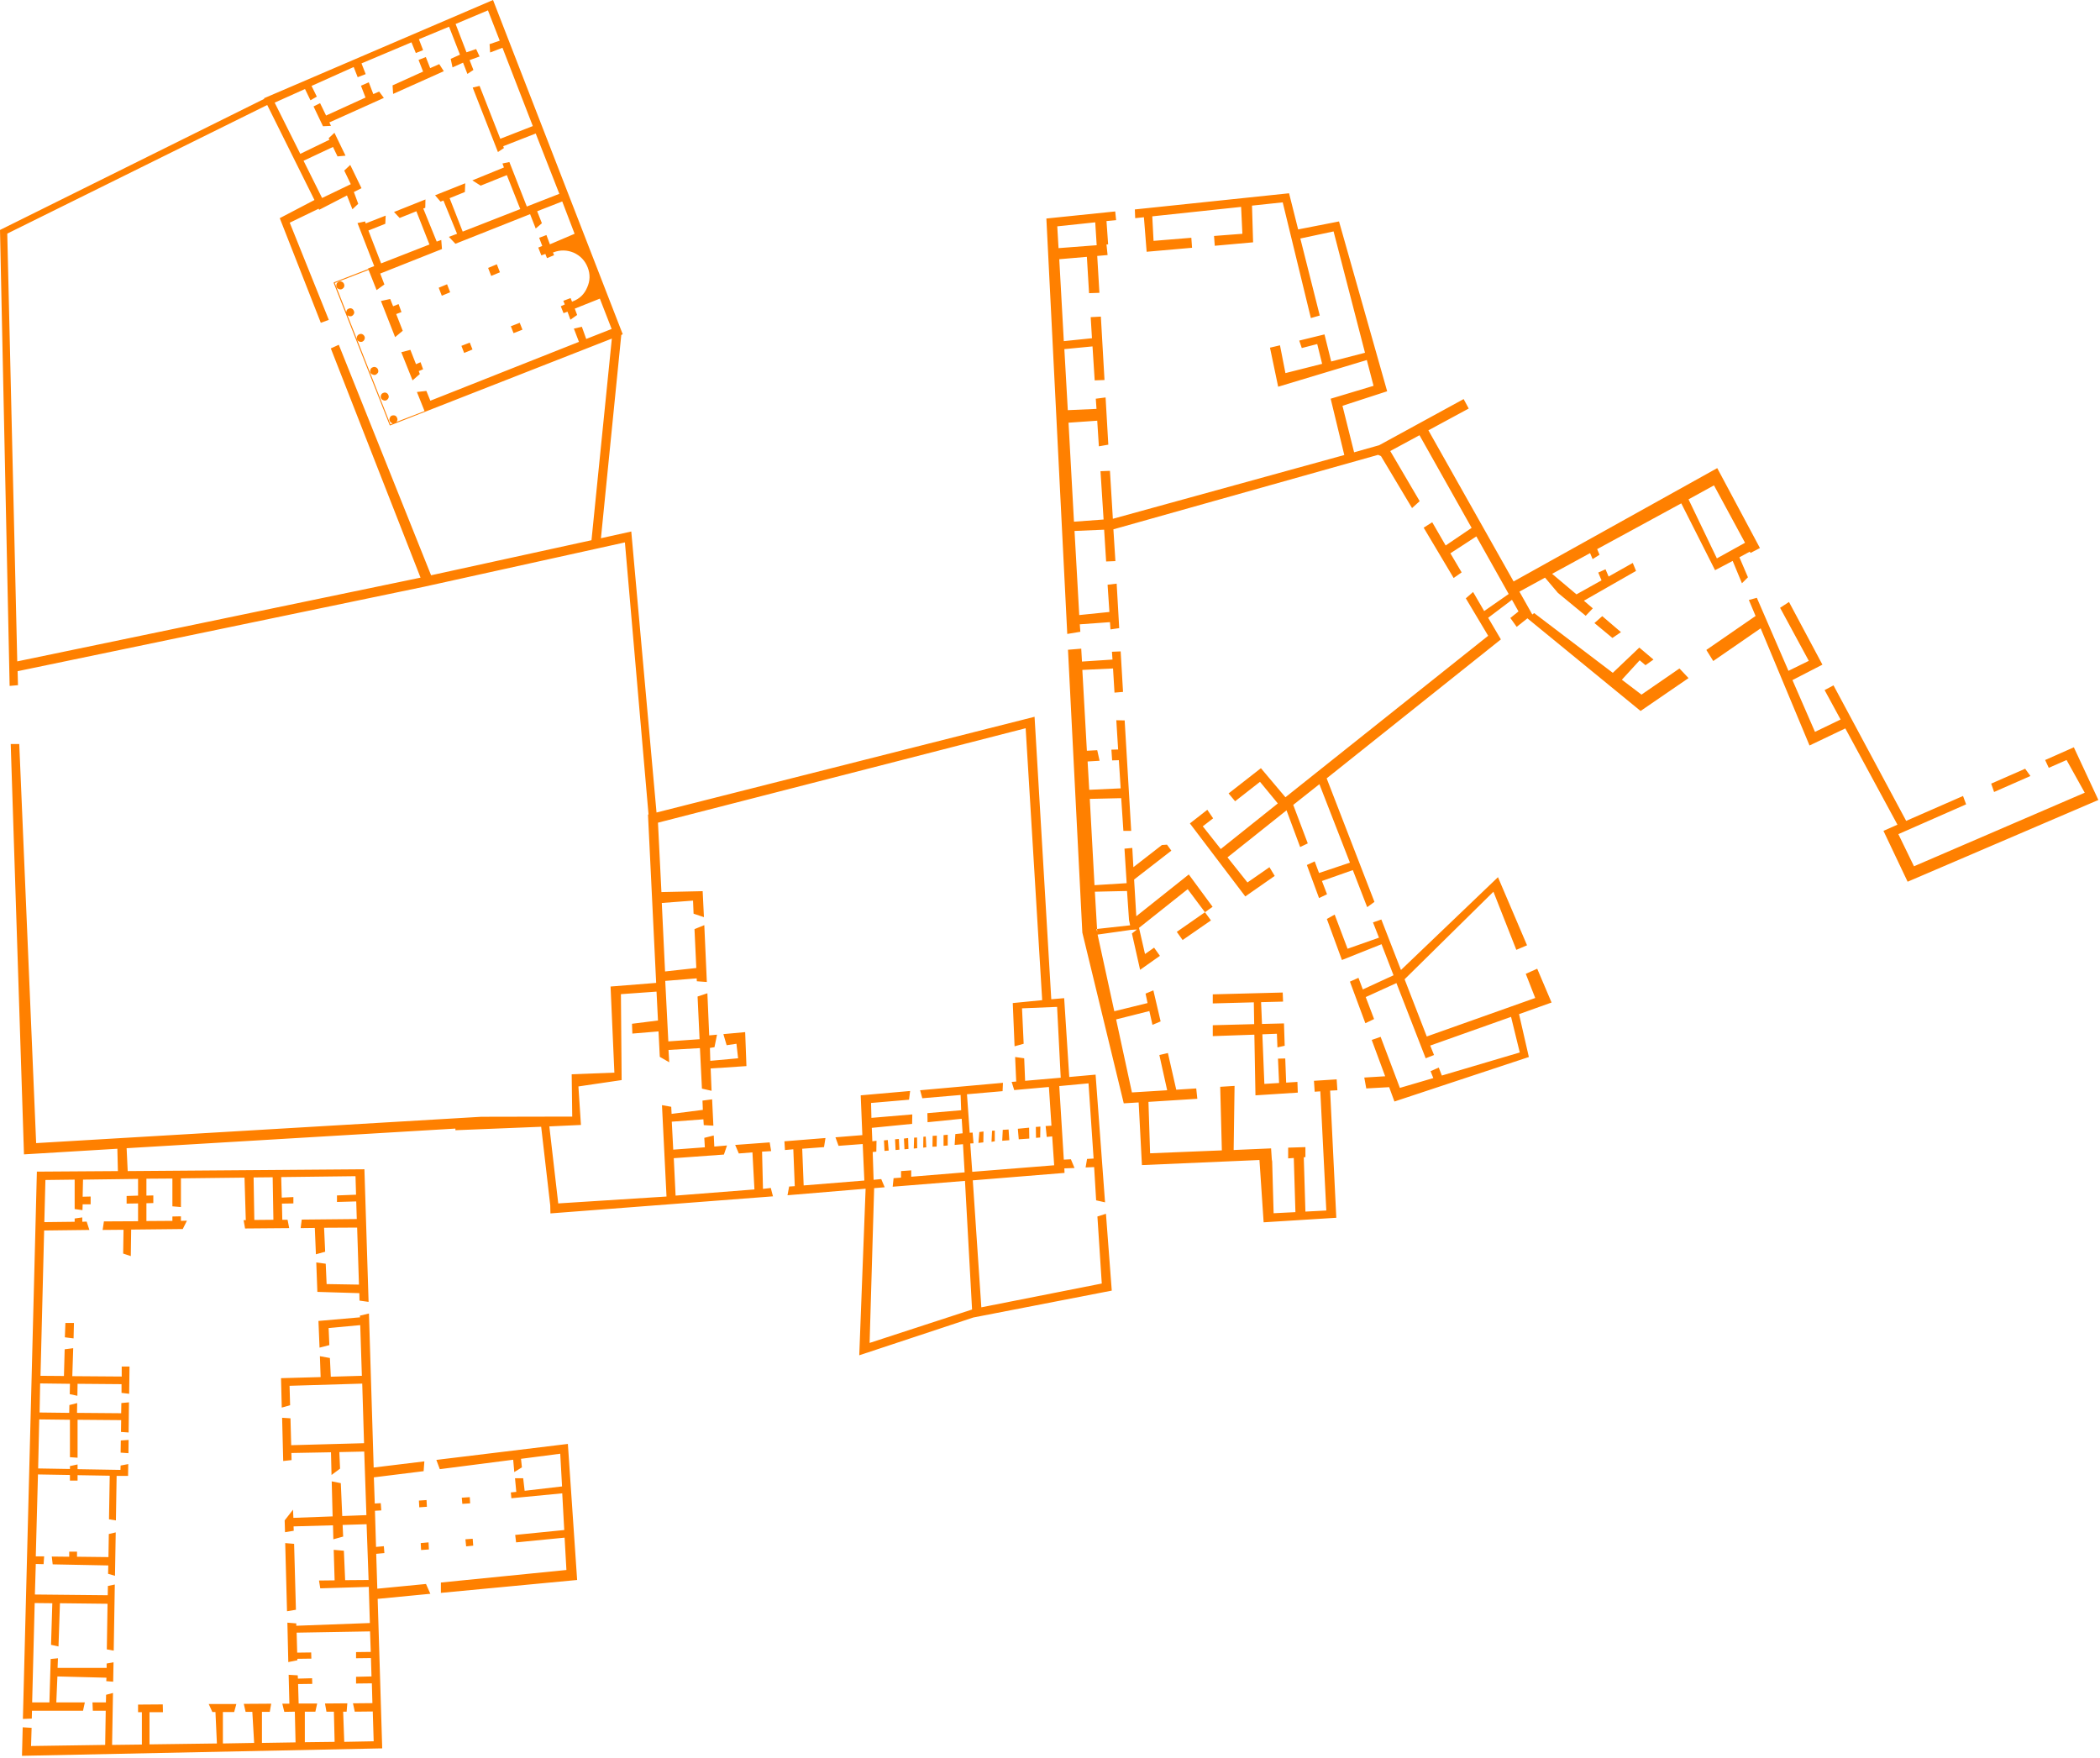 <?xml version='1.0' encoding='UTF-8' standalone='no'?>
<!DOCTYPE svg PUBLIC '-//W3C//DTD SVG 1.1//EN' 'http://www.w3.org/Graphics/SVG/1.1/DTD/svg11.dtd'>
<svg viewBox="0 0 578 484" version="1.1" xml:space="preserve" xmlns="http://www.w3.org/2000/svg" xmlns:xlink="http://www.w3.org/1999/xlink" style="fill-rule:evenodd;clip-rule:evenodd;stroke-linejoin:round;stroke-miterlimit:2;" width="100%" height="100%" xmlns:serif="http://www.serif.com/">
 <g transform="matrix(1,0,0,1,288.25,241.7)">
  <path d="M13.6,-174.2L13.2,-180.5L2.75,-179.4L3.1,-173.4L13.6,-174.2ZM114.6,-131.85L116,-129.25L104.9,-123.25L128.35,-81.65L184.4,-112.85L196.15,-90.85L193.55,-89.5L193.35,-89.85L190.5,-88.3L192.85,-82.8L191.2,-81.15L188.65,-87.3L183.8,-84.75L174.5,-103.15L151.35,-90.55L152,-89L150.1,-87.8L149.4,-89.45L138.95,-83.75L145.65,-78.1L152.55,-81.95L151.65,-84.1L153.65,-85L154.5,-83L161.15,-86.75L162.05,-84.55L147.7,-76.35L150.15,-74.25L148.2,-72.2L140.55,-78.5L137,-82.7L129.95,-78.85L133.5,-72.55L134,-72.95L155.65,-56.5L162.95,-63.45L166.85,-60.15L164.65,-58.6L163.05,-59.95L158.15,-54.6L163.55,-50.5L174,-57.7L176.5,-55.05L163.3,-46L132.15,-71.5L129.2,-69.15L127.45,-71.6L129.7,-73.4L127.9,-76.6L121.35,-71.65L124.85,-65.7L76.9,-27.45L90.05,6.55L88.05,8L84.1,-2.2L75.6,0.8L77,4.45L74.8,5.5L71.45,-3.6L73.6,-4.6L74.8,-1.4L83.3,-4.25L74.9,-25.85L67.7,-20.15L71.7,-9.55L69.6,-8.55L65.85,-18.65L49.6,-5.7L55.1,1.2L61.15,-3L62.6,-0.6L54.5,5.05L39.25,-15.05L44.05,-18.8L45.65,-16.45L42.8,-14.25L47.75,-8L63.45,-20.55L58.55,-26.5L51.7,-21.15L49.9,-23.3L58.8,-30.25L65.55,-22.25L121.35,-66.7L115.2,-77L117.2,-78.75L120.25,-73.5L127,-78.2L118.1,-94.05L110.95,-89.4L114.05,-84.15L111.85,-82.6L103.6,-96.45L105.95,-97.95L109.65,-91.55L116.8,-96.4L102.45,-121.9L94.4,-117.55L102.5,-103.75L100.4,-101.85L91.85,-116.15L91.05,-116.5L18.2,-96L18.75,-87.25L16.2,-87.15L15.65,-95.9L7.5,-95.55L8.8,-72.4L17.1,-73.25L16.6,-80.75L19.1,-81.05L19.8,-68.8L17.4,-68.45L17.25,-70.45L8.95,-69.85L9.1,-67.8L5.5,-67.2L-0.25,-181.55L18.7,-183.5L18.95,-181.1L16.3,-180.85L16.75,-174.45L16.3,-174.4L16.6,-171.5L13.75,-171.25L14.35,-161.1L11.5,-161L10.9,-171L3.3,-170.35L4.55,-147.8L12.3,-148.6L11.95,-154.4L14.75,-154.55L15.75,-137.1L13.05,-137L12.45,-146.35L4.7,-145.6L5.65,-128.8L13.55,-129.15L13.35,-131.95L16.05,-132.3L16.8,-119.3L14.2,-118.85L13.75,-125.9L5.85,-125.35L7.35,-98.1L15.5,-98.7L14.65,-112L17.25,-112.1L18.05,-98.9L81.75,-116.45L78,-131.95L89.8,-135.5L87.95,-142.6L63.55,-135.25L61.3,-146L64.05,-146.65L65.55,-139L75.65,-141.55L74.3,-147L70.05,-145.9L69.35,-147.95L76.3,-149.65L78.15,-142.2L87.45,-144.6L78.8,-178L69.65,-176.05L75,-154.85L72.55,-154.15L64.8,-186L56.35,-185.1L56.65,-175L46.1,-174.05L45.9,-176.75L53.7,-177.35L53.35,-184.75L28.9,-182.15L29.25,-175.4L39.65,-176.25L39.85,-173.5L27.35,-172.4L26.6,-181.9L24.2,-181.65L24.1,-184.05L66.55,-188.5L69.05,-178.55L80.3,-180.75L93.55,-134L81.25,-130L84.45,-117.2L91.35,-119.15L114.6,-131.85ZM20.2,-62.4L20.85,-51.25L18.5,-51.05L18.1,-57.7L9.65,-57.3L10.9,-35.05L13.75,-35.2L14.4,-32.3L11.1,-32.1L11.55,-24.3L20.2,-24.7L19.7,-32.45L17.85,-32.4L17.65,-35.35L19.5,-35.4L19,-43.45L21.3,-43.4L23.1,-13L20.95,-13L20.35,-22L11.7,-21.8L13,1.95L21.85,1.4L21.25,-8.1L23.4,-8.3L23.7,-3L31.55,-9.1L32.95,-9.2L34.15,-7.55L23.9,0.4L24.5,10.5L38.95,-1L45.5,7.9L43.4,9.4L45.05,11.65L37.25,17.05L35.65,14.8L43.4,9.4L38.65,3.05L25.25,13.7L26.9,20.9L29.4,19.15L31,21.4L25.55,25.25L23.3,15.25L24.7,14.15L23.05,14.25L13.85,15.55L18.45,36.65L27.6,34.4L27.05,31.8L29.2,30.9L31.2,39.45L28.95,40.4L28.1,36.6L18.95,38.9L23.3,59L33,58.4L30.85,48.7L33.2,48.15L35.5,58.25L41,57.9L41.3,60.75L27.85,61.6L28.3,75.75L48.05,74.95L47.6,57.45L51.55,57.2L51.3,74.85L61.6,74.4L61.8,77.45L61.9,78L62.3,92.25L68.3,91.95L67.85,77.05L66.3,77.15L66.3,74.2L71.05,74.05L71.05,76.8L70.6,76.85L71.05,91.8L76.8,91.5L75.15,58.7L73.6,58.8L73.4,55.8L79.65,55.4L79.85,58.4L77.85,58.5L79.55,93.5L59.55,94.75L58.4,77.6L26.05,79L25.15,61.75L21.05,62L9.65,15L5.7,-62.85L9.35,-63.15L9.55,-59.6L17.95,-60.15L17.8,-62.3L20.2,-62.4ZM157.9,-67.7L155.55,-66.1L150.6,-70.2L152.75,-72.1L157.9,-67.7ZM183.5,-108.1L176.5,-104.25L184.3,-88L192.05,-92.3L183.5,-108.1ZM213.35,-58.75L205.1,-54.5L211.3,-40.25L218.35,-43.65L213.95,-51.75L216.4,-53.05L236.4,-15.75L252.05,-22.6L252.9,-20.3L234.25,-12.1L238.55,-3.25L285.55,-23.5L280.55,-32.5L275.65,-30.35L274.65,-32.5L282.55,-36L289.3,-21.5L236.8,1L230.15,-13L234,-14.7L219.65,-41.2L209.8,-36.5L196.35,-68.75L183.3,-59.75L181.4,-62.8L194.95,-72.15L193.1,-76.55L195.3,-77.15L204,-57.05L209.6,-59.8L201.7,-74.4L204.15,-76L213.35,-58.75ZM260.6,-23.7L259.8,-26L269.15,-30.1L270.6,-28.1L260.6,-23.7ZM-215.5,-214.5L-215.6,-214.65L-152.55,-241.7L-116.85,-149.7L-117.25,-149.5L-122.85,-93.55L-114.5,-95.4L-107.55,-18.05L-3.5,-44.4L1.1,33.35L4.65,33.05L6.05,54.75L13.3,54.1L15.9,89.25L13.45,88.7L12.9,79.55L10.55,79.65L10.95,77.3L12.75,77.2L11.35,56.5L3.3,57.25L4.55,77.5L6.5,77.4L7.5,79.8L4.7,79.9L4.75,81.15L-20.5,83.2L-18.15,118.15L15,111.6L13.8,93.15L16.15,92.4L17.75,113.55L-20.35,120.95L-51.75,131.35L-50,85.5L-71.5,87.3L-71.05,84.9L-69.5,84.8L-69.9,74.65L-72.2,74.85L-72.35,72.45L-61.05,71.55L-61.45,74.05L-67.45,74.5L-67.05,84.6L-50.35,83.25L-50.8,73.2L-57.45,73.7L-58.3,71.35L-50.9,70.75L-51.35,59.8L-37.75,58.6L-38.05,61L-48.5,61.9L-48.4,66L-37.15,65.05L-37.2,67.65L-48.3,68.75L-48.15,72.45L-47,72.3L-47.05,75.3L-48.05,75.4L-47.8,83.05L-45.7,82.85L-44.75,85.1L-47.65,85.35L-48.9,127.95L-20.7,118.75L-22.65,83.35L-42.55,84.95L-42.3,82.6L-40.25,82.45L-40.25,80.65L-37.45,80.45L-37.45,82.2L-22.75,81L-23.2,73.25L-25.5,73.45L-25.3,70.45L-23.3,70.25L-23.55,66.25L-32.95,67.2L-33,64.7L-23.7,63.9L-23.85,59.7L-34.4,60.6L-35,58.4L-12.2,56.35L-12.3,58.65L-22.1,59.5L-21.35,70.1L-20.55,70.05L-20.3,73L-21.2,73.05L-20.65,80.85L1.9,79.05L1.35,71.1L-0.15,71.25L-0.45,68.25L1.15,68.15L0.45,57.5L-9.1,58.35L-9.8,56.1L-8.55,56L-8.85,49.25L-6.35,49.6L-6.1,55.8L3.7,54.95L2.7,35.45L-6.95,35.85L-6.5,45.6L-9,46.3L-9.5,34.4L-1.4,33.6L-5.95,-41.25L-107.15,-15.25L-106.2,3.85L-94.85,3.6L-94.5,10.75L-97.35,9.8L-97.5,6.2L-106.1,6.85L-105.2,25.7L-96.6,24.75L-97.1,14.05L-94.4,12.95L-93.7,28.6L-96.45,28.4L-96.5,27.6L-105.15,28.3L-104.3,44.95L-95.7,44.35L-96.25,32.6L-93.55,31.7L-93.05,43.3L-90.9,43.1L-91.6,46.55L-92.85,46.75L-92.75,50.3L-85.1,49.6L-85.55,45.6L-88.25,46L-89.15,42.95L-83.15,42.4L-82.8,51.75L-92.65,52.4L-92.4,58.55L-95.05,57.95L-95.6,46.8L-104.25,47.3L-104.05,50.7L-106.65,49.2L-107,42.2L-114.2,42.8L-114.3,40.1L-107.15,39.2L-107.55,31.25L-117.35,31.95L-117.15,55.6L-129.05,57.35L-128.35,67.95L-137.05,68.35L-134.6,89.55L-104.8,87.65L-106.05,62.5L-103.5,62.95L-103.4,64.9L-94.8,63.8L-94.9,61.25L-92.25,60.9L-91.9,68.15L-94.55,68L-94.65,66.4L-103.35,67.05L-102.95,74.75L-94.25,74.1L-94.4,71.5L-91.8,70.85L-91.65,73.9L-88.15,73.6L-89,76.1L-102.8,77.1L-102.3,87.4L-80.6,85.7L-81.15,75.5L-84.9,75.8L-85.9,73.45L-76.4,72.75L-76,75.15L-78.5,75.3L-78.25,85.55L-76.1,85.3L-75.5,87.6L-136.75,92.3L-136.8,90.1L-139.3,68.45L-162.9,69.4L-162.9,68.95L-253.4,74.35L-253.1,80.65L-187.95,80.15L-186.8,116.65L-189.3,116.3L-189.35,114.25L-200.9,113.9L-201.2,105.8L-198.6,106.15L-198.35,111.75L-189.45,111.9L-189.95,96.2L-199.05,96.25L-198.75,102.85L-201.3,103.55L-201.6,96.3L-205.5,96.35L-205.2,94L-190.05,93.85L-190.2,89L-195.5,89.15L-195.5,87.35L-190.25,87.15L-190.4,82.05L-210.85,82.3L-210.7,87.95L-207.5,87.8L-207.5,89.55L-210.65,89.6L-210.55,94.05L-209.1,94.05L-208.65,96.35L-220.8,96.45L-221.2,94.15L-220.6,94.15L-220.95,82.45L-238.45,82.65L-238.45,90.55L-240.8,90.35L-240.8,82.7L-247.95,82.75L-247.95,87.4L-246.05,87.35L-246.05,89.45L-247.95,89.5L-247.95,94.4L-240.8,94.35L-240.8,93.15L-238.45,93.1L-238.45,94.35L-236.8,94.3L-237.95,96.6L-252.15,96.75L-252.25,104.05L-254.35,103.35L-254.25,96.8L-260,96.85L-259.65,94.5L-250.25,94.45L-250.25,89.55L-253.4,89.6L-253.4,87.5L-250.25,87.4L-250.25,82.8L-265.4,83L-265.5,87.7L-263.3,87.65L-263.3,89.8L-265.5,89.8L-265.55,91.4L-267.7,91.1L-267.7,83L-275.75,83.1L-276.05,94.7L-267.7,94.6L-267.7,93.7L-265.6,93.4L-265.6,94.6L-264.4,94.55L-263.65,96.85L-276.1,97L-277.1,137L-270.65,137.05L-270.45,129.7L-268.1,129.4L-268.35,137.1L-254.75,137.2L-254.75,134.45L-252.6,134.45L-252.7,141.95L-254.8,141.7L-254.8,139.3L-266.9,139.2L-266.95,142.5L-269.05,142.05L-269,139.2L-277.2,139.1L-277.35,147.1L-269.2,147.2L-269.15,145.05L-267,144.5L-267.05,147.2L-254.9,147.3L-254.85,144.5L-252.75,144.3L-252.85,152.6L-254.95,152.45L-254.9,149.2L-266.9,149.1L-266.9,159.55L-269,159.4L-269,149.1L-277.45,149L-277.75,162.5L-269,162.65L-269,161.85L-266.9,161.4L-266.9,162.7L-255.1,162.9L-255.05,161.7L-252.95,161.3L-253,164.55L-256.15,164.55L-256.35,176.8L-258.25,176.5L-258.05,164.5L-266.9,164.35L-266.9,165.85L-269,165.85L-269,164.3L-277.8,164.15L-278.4,186.7L-276.1,186.7L-276.25,188.85L-278.4,188.8L-278.65,197.2L-258.6,197.4L-258.55,194.85L-256.65,194.45L-256.95,212.65L-258.85,212.3L-258.65,199.75L-271.75,199.6L-272.15,211.5L-274.2,211.05L-273.85,199.6L-278.7,199.55L-279.4,226.9L-274.65,226.9L-274.3,214.95L-272.3,214.75L-272.4,217.4L-258.9,217.4L-258.9,216.2L-257,215.85L-257.1,221.2L-259,221.05L-258.95,220.1L-272.45,219.75L-272.75,226.9L-264.9,226.9L-265.4,229.2L-279.45,229.2L-279.5,231.35L-281.95,231.45L-278.1,80.8L-255.8,80.65L-255.95,74.5L-281.65,76.05L-285.3,-36.9L-282.95,-36.9L-278.3,72.95L-155.8,65.7L-130.75,65.65L-130.9,54L-119.15,53.55L-120.2,29.85L-107.65,28.85L-109.9,-17.5L-109.75,-17.5L-116.25,-92.4L-171.5,-80.2L-283.4,-56.95L-283.3,-53.1L-285.6,-52.9L-288.25,-178.4L-215.5,-214.5ZM-149.95,-228.55L-153.35,-227.25L-153.5,-229.55L-150.7,-230.5L-153.95,-238.85L-162.85,-235.1L-159.85,-227.3L-157.2,-228.2L-156.25,-226.15L-159,-225.15L-157.95,-222.45L-159.6,-221.35L-160.8,-224.45L-163.7,-223.15L-164.2,-225.5L-161.65,-226.65L-164.65,-234.35L-172.95,-230.9L-171.8,-227.9L-173.8,-227.1L-175,-230.05L-188.75,-224.25L-187.6,-221.3L-189.8,-220.45L-190.9,-223.25L-202.5,-218.05L-201.05,-215.1L-202.8,-214.1L-204.3,-217.2L-212.65,-213.45L-205.6,-199.35L-197.55,-203.25L-197.8,-203.65L-196.2,-205.15L-193.15,-198.85L-195.35,-198.65L-196.6,-201.25L-204.7,-197.45L-199.6,-187.2L-191.7,-191L-193.5,-194.75L-191.85,-196.3L-188.75,-189.9L-190.85,-188.85L-189.65,-185.6L-191.25,-184.1L-192.75,-187.9L-200.4,-183.95L-200.55,-184.25L-208.5,-180.4L-197.75,-153.65L-199.95,-152.85L-211.25,-181.65L-201.7,-186.65L-214.7,-212.8L-286.25,-177.4L-283.5,-59.65L-172.5,-82.7L-197.2,-145.8L-195,-146.8L-169.6,-83.35L-125.45,-93L-119.85,-148.5L-180.85,-124.6C-180.883,-124.567 -180.9,-124.567 -180.9,-124.6C-180.933,-124.633 -180.967,-124.667 -181,-124.7L-196.4,-163.8C-196.433,-163.833 -196.433,-163.867 -196.4,-163.9C-196.367,-163.933 -196.333,-163.967 -196.3,-164L-186.9,-167.65L-186.95,-167.8L-185.25,-168.45L-189.85,-180.3L-187.75,-180.75L-187.6,-180.2L-182.1,-182.35L-182.2,-180.1L-186.85,-178.25L-183.35,-169.2L-170.05,-174.4L-173.65,-183.55L-178.25,-181.7L-179.8,-183.35L-171.15,-186.8L-171.2,-184.5L-171.75,-184.3L-168.05,-175.2L-166.8,-175.65L-166.6,-173.15L-183.6,-166.4L-182.45,-163.4L-184.6,-161.85L-186.8,-167.4L-196.1,-163.8L-192.95,-155.8C-192.917,-155.933 -192.883,-156.067 -192.85,-156.2C-192.75,-156.467 -192.55,-156.65 -192.25,-156.75C-191.983,-156.883 -191.7,-156.883 -191.4,-156.75C-191.133,-156.617 -190.95,-156.4 -190.85,-156.1C-190.717,-155.833 -190.717,-155.567 -190.85,-155.3C-190.983,-155.033 -191.183,-154.833 -191.45,-154.7C-191.75,-154.6 -192.033,-154.617 -192.3,-154.75C-192.4,-154.783 -192.5,-154.833 -192.6,-154.9L-180.8,-124.9L-180.15,-125.15C-180.217,-125.183 -180.3,-125.217 -180.4,-125.25C-180.667,-125.383 -180.867,-125.583 -181,-125.85C-181.1,-126.15 -181.083,-126.433 -180.95,-126.7C-180.85,-127 -180.667,-127.2 -180.4,-127.3C-180.1,-127.4 -179.8,-127.4 -179.5,-127.3C-179.233,-127.167 -179.05,-126.95 -178.95,-126.65C-178.817,-126.383 -178.817,-126.117 -178.95,-125.85C-178.983,-125.75 -179.05,-125.65 -179.15,-125.55L-171.4,-128.55L-173.5,-133.8L-170.9,-134.1L-169.8,-131.4L-128.9,-147.6L-130.3,-151.25L-128.1,-151.75L-126.9,-148.4L-119.9,-151.15L-123.15,-159.5L-130.05,-156.75L-129.4,-155L-131.25,-153.7L-132.05,-155.9L-133.15,-155.5L-133.9,-157.4L-132.8,-157.9L-133.2,-158.9L-131.2,-159.65L-130.8,-158.65C-130.733,-158.683 -130.667,-158.717 -130.6,-158.75C-128.733,-159.45 -127.417,-160.717 -126.65,-162.55C-125.817,-164.383 -125.767,-166.233 -126.5,-168.1C-127.233,-169.967 -128.517,-171.317 -130.35,-172.15C-132.183,-172.917 -134.033,-172.95 -135.9,-172.25C-135.967,-172.217 -136.017,-172.2 -136.05,-172.2L-135.75,-171.45L-137.7,-170.65L-138.15,-171.8L-139.25,-171.4L-140.1,-173.55L-139,-174L-139.85,-176.25L-137.85,-177L-136.9,-174.45L-130.1,-177.35L-133.5,-186.25L-140.4,-183.55L-139.1,-180.25L-140.8,-178.8L-142.35,-182.75L-162.9,-174.6L-164.7,-176.5L-162.45,-177.35L-166.2,-186.5L-167,-186.2L-168.5,-187.95L-160.2,-191.25L-160.3,-188.85L-164.5,-187.15L-160.9,-177.95L-145.05,-184.15L-148.75,-193.5L-155.95,-190.6L-158.25,-192.05L-149.55,-195.6L-149.95,-196.7L-148.05,-197.1L-143.25,-184.85L-134.3,-188.35L-140.8,-204.95L-149.75,-201.45L-149.55,-200.95L-151.2,-199.85L-158.15,-217.6L-156.25,-218.05L-150.55,-203.5L-141.6,-207L-149.95,-228.55ZM-171.05,-226L-169.85,-222.95L-167.35,-224.05L-166.1,-222.1L-180.05,-215.85L-180.2,-218.2L-171.8,-222L-173.05,-225.2L-171.05,-226ZM-187.65,-214.85L-188.9,-218.1L-186.75,-219.05L-185.5,-215.8L-183.9,-216.5L-182.6,-214.75L-197.6,-208L-197.15,-207.05L-199.35,-206.95L-201.95,-212.4L-200.15,-213.3L-198.5,-209.9L-187.65,-214.85ZM-195.6,-162.7C-195.7,-163 -195.7,-163.3 -195.6,-163.6C-195.467,-163.867 -195.267,-164.05 -195,-164.15C-194.7,-164.283 -194.417,-164.283 -194.15,-164.15C-193.85,-164.017 -193.65,-163.8 -193.55,-163.5C-193.45,-163.233 -193.45,-162.967 -193.55,-162.7C-193.683,-162.433 -193.9,-162.233 -194.2,-162.1C-194.467,-162 -194.733,-162.017 -195,-162.15C-195.3,-162.25 -195.5,-162.433 -195.6,-162.7ZM-187.9,-149.05C-187.8,-148.783 -187.817,-148.517 -187.95,-148.25C-188.05,-147.983 -188.25,-147.783 -188.55,-147.65C-188.817,-147.55 -189.1,-147.567 -189.4,-147.7C-189.667,-147.8 -189.85,-147.983 -189.95,-148.25C-190.083,-148.55 -190.083,-148.85 -189.95,-149.15C-189.817,-149.417 -189.617,-149.6 -189.35,-149.7C-189.05,-149.833 -188.767,-149.833 -188.5,-149.7C-188.233,-149.567 -188.033,-149.35 -187.9,-149.05ZM-164.35,-161.25L-166.65,-160.3L-167.5,-162.5L-165.2,-163.45L-164.35,-161.25ZM-180.05,-157.4L-178.55,-158L-177.75,-155.8L-179.2,-155.25L-177.4,-150.65L-179.5,-148.9L-183.4,-158.85L-180.85,-159.4L-180.05,-157.4ZM-174.7,-137L-177.8,-144.75L-175.3,-145.4L-173.75,-141.45L-172.5,-142L-171.8,-140.05L-173,-139.55L-172.7,-138.75L-174.7,-137ZM-181.35,-132.95C-181.217,-132.65 -181.217,-132.367 -181.35,-132.1C-181.483,-131.833 -181.683,-131.633 -181.95,-131.5C-182.25,-131.4 -182.533,-131.417 -182.8,-131.55C-183.067,-131.65 -183.267,-131.85 -183.4,-132.15C-183.5,-132.417 -183.483,-132.7 -183.35,-133C-183.25,-133.267 -183.05,-133.45 -182.75,-133.55C-182.483,-133.683 -182.2,-133.683 -181.9,-133.55C-181.633,-133.417 -181.45,-133.217 -181.35,-132.95ZM-184.8,-140.6C-184.5,-140.467 -184.3,-140.25 -184.2,-139.95C-184.1,-139.683 -184.1,-139.417 -184.2,-139.15C-184.367,-138.883 -184.583,-138.683 -184.85,-138.55C-185.15,-138.45 -185.417,-138.467 -185.65,-138.6C-185.983,-138.7 -186.2,-138.883 -186.3,-139.15C-186.4,-139.45 -186.383,-139.75 -186.25,-140.05C-186.15,-140.317 -185.95,-140.5 -185.65,-140.6C-185.383,-140.733 -185.1,-140.733 -184.8,-140.6ZM-151.5,-168.95L-150.65,-166.75L-153.05,-165.75L-153.9,-167.95L-151.5,-168.95ZM-146.9,-150L-147.65,-151.9L-145.2,-152.85L-144.45,-150.95L-146.9,-150ZM-160.5,-144.55L-161.25,-146.5L-158.95,-147.4L-158.2,-145.5L-160.5,-144.55ZM-40.85,71.8L-40.7,74.75L-41.75,74.85L-41.9,71.9L-40.85,71.8ZM-43.9,72.1L-43.65,75L-44.8,75.1L-44.95,72.2L-43.9,72.1ZM-17.55,69.75L-17.6,72.75L-18.95,72.9L-18.7,69.9L-17.55,69.75ZM-15.2,69.55L-14.45,69.5L-14.45,72.45L-15.35,72.6L-15.2,69.55ZM-10.65,69.2L-10.45,72.15L-12.4,72.3L-12.25,69.3L-10.65,69.2ZM-7.85,71.9L-8.1,69L-5,68.7L-4.95,71.7L-7.85,71.9ZM-1.9,68.4L-1.95,71.4L-3.1,71.5L-3.15,68.5L-1.9,68.4ZM-35.85,71.4L-35.8,74.35L-36.75,74.45L-36.65,71.45L-35.85,71.4ZM-39.45,71.7L-38.3,71.55L-38.2,74.55L-39.3,74.65L-39.45,71.7ZM-30.4,70.9L-30.45,73.9L-31.6,73.95L-31.55,70.95L-30.4,70.9ZM-34.15,74.2L-34.1,71.2L-33.45,71.15L-33.3,74.1L-34.15,74.2ZM-28.55,70.75L-27.4,70.65L-27.4,73.6L-28.55,73.7L-28.55,70.75ZM-134.05,158.45L-144.85,159.85L-144.6,162.2L-146.7,163.5L-147,160.1L-167.2,162.7L-168.15,160.15L-131.95,155.75L-129.4,193.2L-166.9,196.75L-166.9,193.9L-132.35,190.45L-132.85,181.55L-146.2,182.85L-146.45,180.8L-132.95,179.45L-133.5,169.35L-147.5,170.7L-147.65,169.1L-146.15,168.95L-146.5,165.2L-144.25,165.2L-143.85,168.65L-133.55,167.45L-134.05,158.45ZM-161.15,170.55L-158.95,170.4L-158.85,172.1L-161,172.25L-161.15,170.55ZM-158,183.75L-159.95,183.95L-160.15,182L-158.15,181.85L-158,183.75ZM-218.45,82.4L-218.25,94.1L-213,94.05L-213.2,82.35L-218.45,82.4ZM-267.9,122.45L-268,126.7L-270.4,126.4L-270.25,122.45L-267.9,122.45ZM-252.9,158.3L-255.05,158.15L-255,154.8L-252.85,154.65L-252.9,158.3ZM-267.05,185.4L-267.05,186.8L-258.4,186.9L-258.3,180.55L-256.4,180.1L-256.6,192.05L-258.5,191.5L-258.45,189.2L-273.75,188.9L-274,186.75L-269.2,186.8L-269.2,185.4L-267.05,185.4ZM-172.35,184.95L-172.45,183.05L-170.3,182.85L-170.2,184.8L-172.35,184.95ZM-170.75,173.05L-172.85,173.2L-172.95,171.35L-170.85,171.2L-170.75,173.05ZM-209.75,183.05L-207.3,183.25L-206.8,201.4L-209.25,201.8L-209.75,183.05ZM-189.15,120.9L-189.2,120.45L-186.7,119.85L-185.4,162.25L-171.45,160.55L-171.65,163.25L-185.35,164.95L-185.1,172.15L-183.45,172.05L-183.3,174.05L-185.05,174.15L-184.75,184.1L-182.6,183.9L-182.45,185.8L-184.7,186L-184.4,195.6L-171,194.3L-169.8,197L-184.3,198.4L-183.05,239.55L-282.2,241.6L-282,233.75L-279.55,233.9L-279.7,238.9L-259.3,238.6L-259.15,229.2L-262.7,229.2L-262.8,226.9L-259.1,226.9L-259.05,224.8L-257.15,224.3L-257.4,238.6L-249.2,238.5L-249.2,229.6L-250.25,229.6L-250.25,227.5L-243.45,227.45L-243.4,229.6L-247.1,229.6L-247.1,238.45L-228.55,238.2L-228.95,229.55L-229.8,229.55L-230.8,227.35L-223.2,227.35L-223.8,229.55L-226.9,229.55L-226.9,238.2L-218.3,238.05L-218.8,229.5L-220.65,229.5L-221.15,227.3L-213.6,227.25L-214,229.5L-216.15,229.5L-216.15,238.05L-206.9,237.9L-207.1,229.45L-210,229.5L-210.55,227.25L-208.6,227.25L-208.8,219.3L-206.3,219.45L-206.25,220.35L-202.35,220.25L-202.3,221.8L-206.2,221.85L-206.05,227.2L-200.95,227.2L-201.45,229.45L-204.35,229.45L-204.35,237.85L-196.15,237.75L-196.35,229.45L-198.4,229.45L-198.8,227.2L-192.65,227.15L-192.85,229.45L-193.8,229.45L-193.5,237.75L-185.4,237.6L-185.65,229.4L-190.6,229.45L-191.1,227.15L-185.75,227.1L-185.9,221.65L-190.25,221.7L-190.25,219.85L-186,219.75L-186.15,214.7L-190.25,214.75L-190.25,213.05L-186.2,213L-186.4,207.35L-206.6,207.7L-206.45,213.2L-202.6,213.15L-202.55,214.85L-206.4,214.9L-206.4,215.3L-208.9,215.8L-209.15,204.95L-206.7,205.15L-206.7,205.8L-186.45,205.05L-186.75,195.1L-200.1,195.5L-200.45,193.35L-196.15,193.3L-196.4,184.9L-193.6,185.15L-193.25,193.25L-186.8,193.2L-187.35,177.85L-193.95,178.05L-193.8,181.25L-196.5,182L-196.6,178.15L-207.45,178.45L-207.4,179.65L-209.8,180.05L-209.9,176.8L-207.6,173.85L-207.5,176.1L-196.7,175.7L-196.95,166.05L-194.45,166.55L-194.05,175.6L-187.4,175.35L-188,157.85L-194.85,158L-194.65,162.55L-197,164.3L-197.15,158.05L-208.05,158.25L-208,160.2L-210.3,160.45L-210.6,148.55L-208.3,148.7L-208.1,156.1L-188.05,155.55L-188.55,139.15L-208.55,139.75L-208.4,145.1L-210.7,145.75L-210.9,137.65L-200,137.35L-200.2,131.6L-197.45,132.1L-197.2,137.25L-188.65,137L-189.1,123.05L-197.8,123.85L-197.6,128.55L-200.3,129.25L-200.6,121.9L-189.15,120.9ZM132.55,49.25L95.55,61.5L94.1,57.55L87.8,57.9L87.25,54.9L93,54.55L89.3,44.55L91.75,43.7L97.05,57.75L106.25,55.05L105.5,53.15L107.75,52.15L108.6,54.35L130.05,48L127.65,38.2L105.4,46.1L106.45,48.7L104.15,49.6L96.1,28.9L87.65,32.75L89.95,38.8L87.55,39.95L83.3,28.5L85.65,27.45L86.85,30.65L95.3,26.75L92,18.2L81.1,22.55L76.95,11.25L79.1,10.05L82.65,19.45L91.3,16.4L89.65,12.2L91.95,11.4L97.35,25.3L124.05,-0.25L132.05,18.5L129.1,19.75L122.8,3.75L98.35,27.85L104.45,43.6L134.3,33L131.7,26.35L134.85,24.95L138.8,34.25L129.85,37.45L132.55,49.25ZM22.5,11.55L21.95,3.55L13.1,3.75L13.7,14L13.55,14L13.75,14.9L13.7,14L22.8,13L22.5,11.55ZM57,43.1L45.55,43.5L45.55,40.5L56.95,40.2L56.85,34.2L45.55,34.5L45.55,32L64.8,31.5L64.9,34L58.85,34.15L59.1,40.15L65.15,40L65.35,46.15L63.35,46.6L63.2,42.85L59.2,43L59.75,56.65L63.8,56.4L63.5,49.7L65.5,49.65L65.75,56.3L68.85,56.1L68.95,59.05L57.3,59.8L57,43.1Z" style="fill:rgb(255,128,0);fill-rule:nonzero;"/>
 </g>
</svg>
